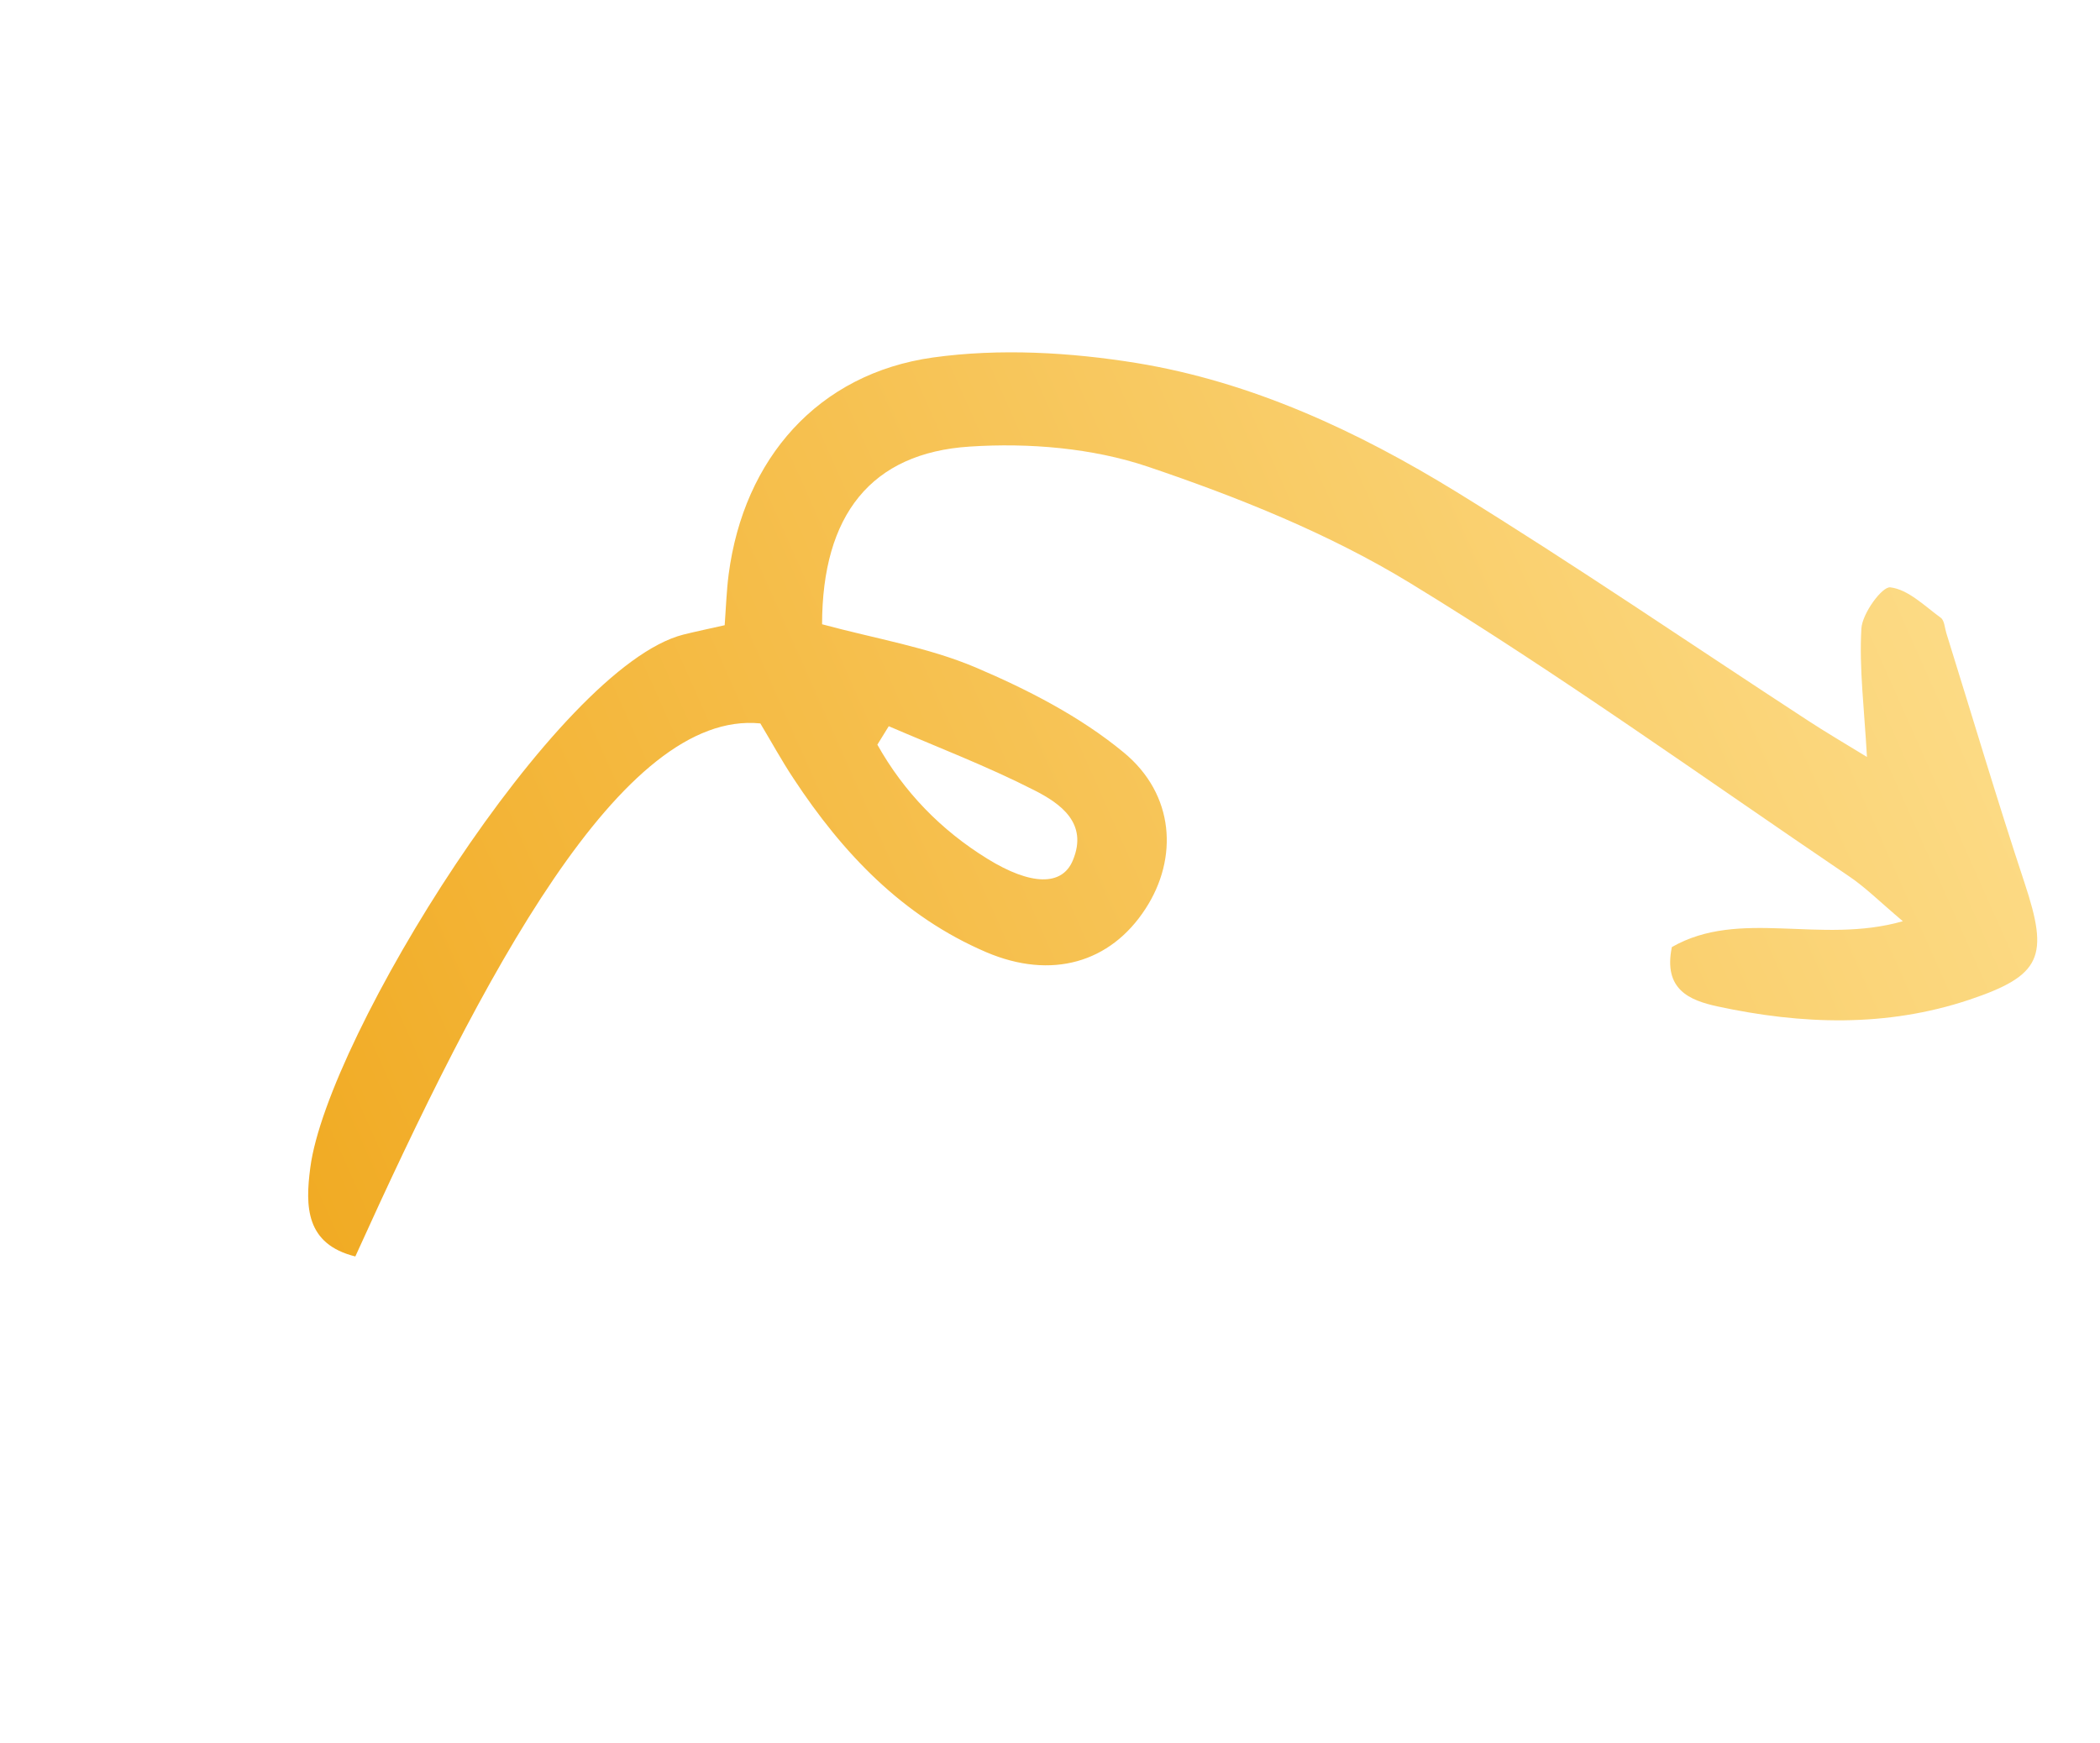 <svg width="312" height="259" viewBox="0 0 312 259" fill="none" xmlns="http://www.w3.org/2000/svg">
<g clip-path="url(#clip0_824_724)">
<path d="M122.127 92.746C130.098 94.901 137.863 96.167 144.903 99.141C152.666 102.443 160.489 106.451 166.954 111.796C174.534 118.041 175.067 127.535 170.188 135.017C164.983 143.054 156.205 145.586 146.551 141.477C134.103 136.15 125.196 126.76 117.891 115.661C116.104 112.966 114.546 110.103 112.963 107.479C92.353 105.432 71.806 144.692 52.791 186.675C45.396 184.833 45.339 179.236 46.103 173.467C48.635 154.091 82.704 99.059 101.531 94.282C103.448 93.805 105.375 93.407 107.668 92.889C107.872 90.105 107.947 87.694 108.26 85.309C110.515 68.16 121.509 55.507 138.635 53.11C148.514 51.739 159.006 52.333 168.917 53.943C185.991 56.743 201.691 64.054 216.347 73.058C234.04 83.954 251.222 95.719 268.625 107.066C271.232 108.77 273.921 110.349 277.376 112.461C276.974 105.222 276.205 99.263 276.549 93.387C276.678 91.147 279.616 87.122 280.843 87.262C283.512 87.579 285.951 90.042 288.353 91.789C288.883 92.182 288.926 93.263 289.167 94.051C293.033 106.451 296.727 118.906 300.809 131.23C304.42 142.114 303.35 144.922 292.58 148.534C280.222 152.662 267.658 152.225 255.121 149.514C251.071 148.623 247.086 147.051 248.391 140.708C258.483 134.937 270.418 140.371 282.711 136.869C279.265 133.961 277.108 131.785 274.603 130.116C253.008 115.488 231.784 100.227 209.54 86.649C197.491 79.291 183.986 73.884 170.562 69.342C162.314 66.557 152.86 65.772 144.094 66.348C129.397 67.285 122.153 76.536 122.138 92.769L122.127 92.746ZM132.045 107.892L130.351 110.636C134.293 117.657 139.787 123.331 146.719 127.601C153.133 131.558 157.806 131.694 159.4 127.811C161.697 122.288 157.546 119.383 153.679 117.414C146.659 113.836 139.265 111.005 132.011 107.881L132.045 107.892Z" fill="url(#paint0_linear_824_724)"/>
</g>
<defs>
<linearGradient id="paint0_linear_824_724" x1="46.563" y1="182.012" x2="344" y2="49.5" gradientUnits="userSpaceOnUse">
<stop stop-color="#F1AB24"/>
<stop offset="1" stop-color="#FFE79E"/>
</linearGradient>
<clipPath id="clip0_824_724">
<rect width="155.273" height="271.126" fill="white" transform="translate(243.952) rotate(64.129)"/>
</clipPath>
</defs>
</svg>
